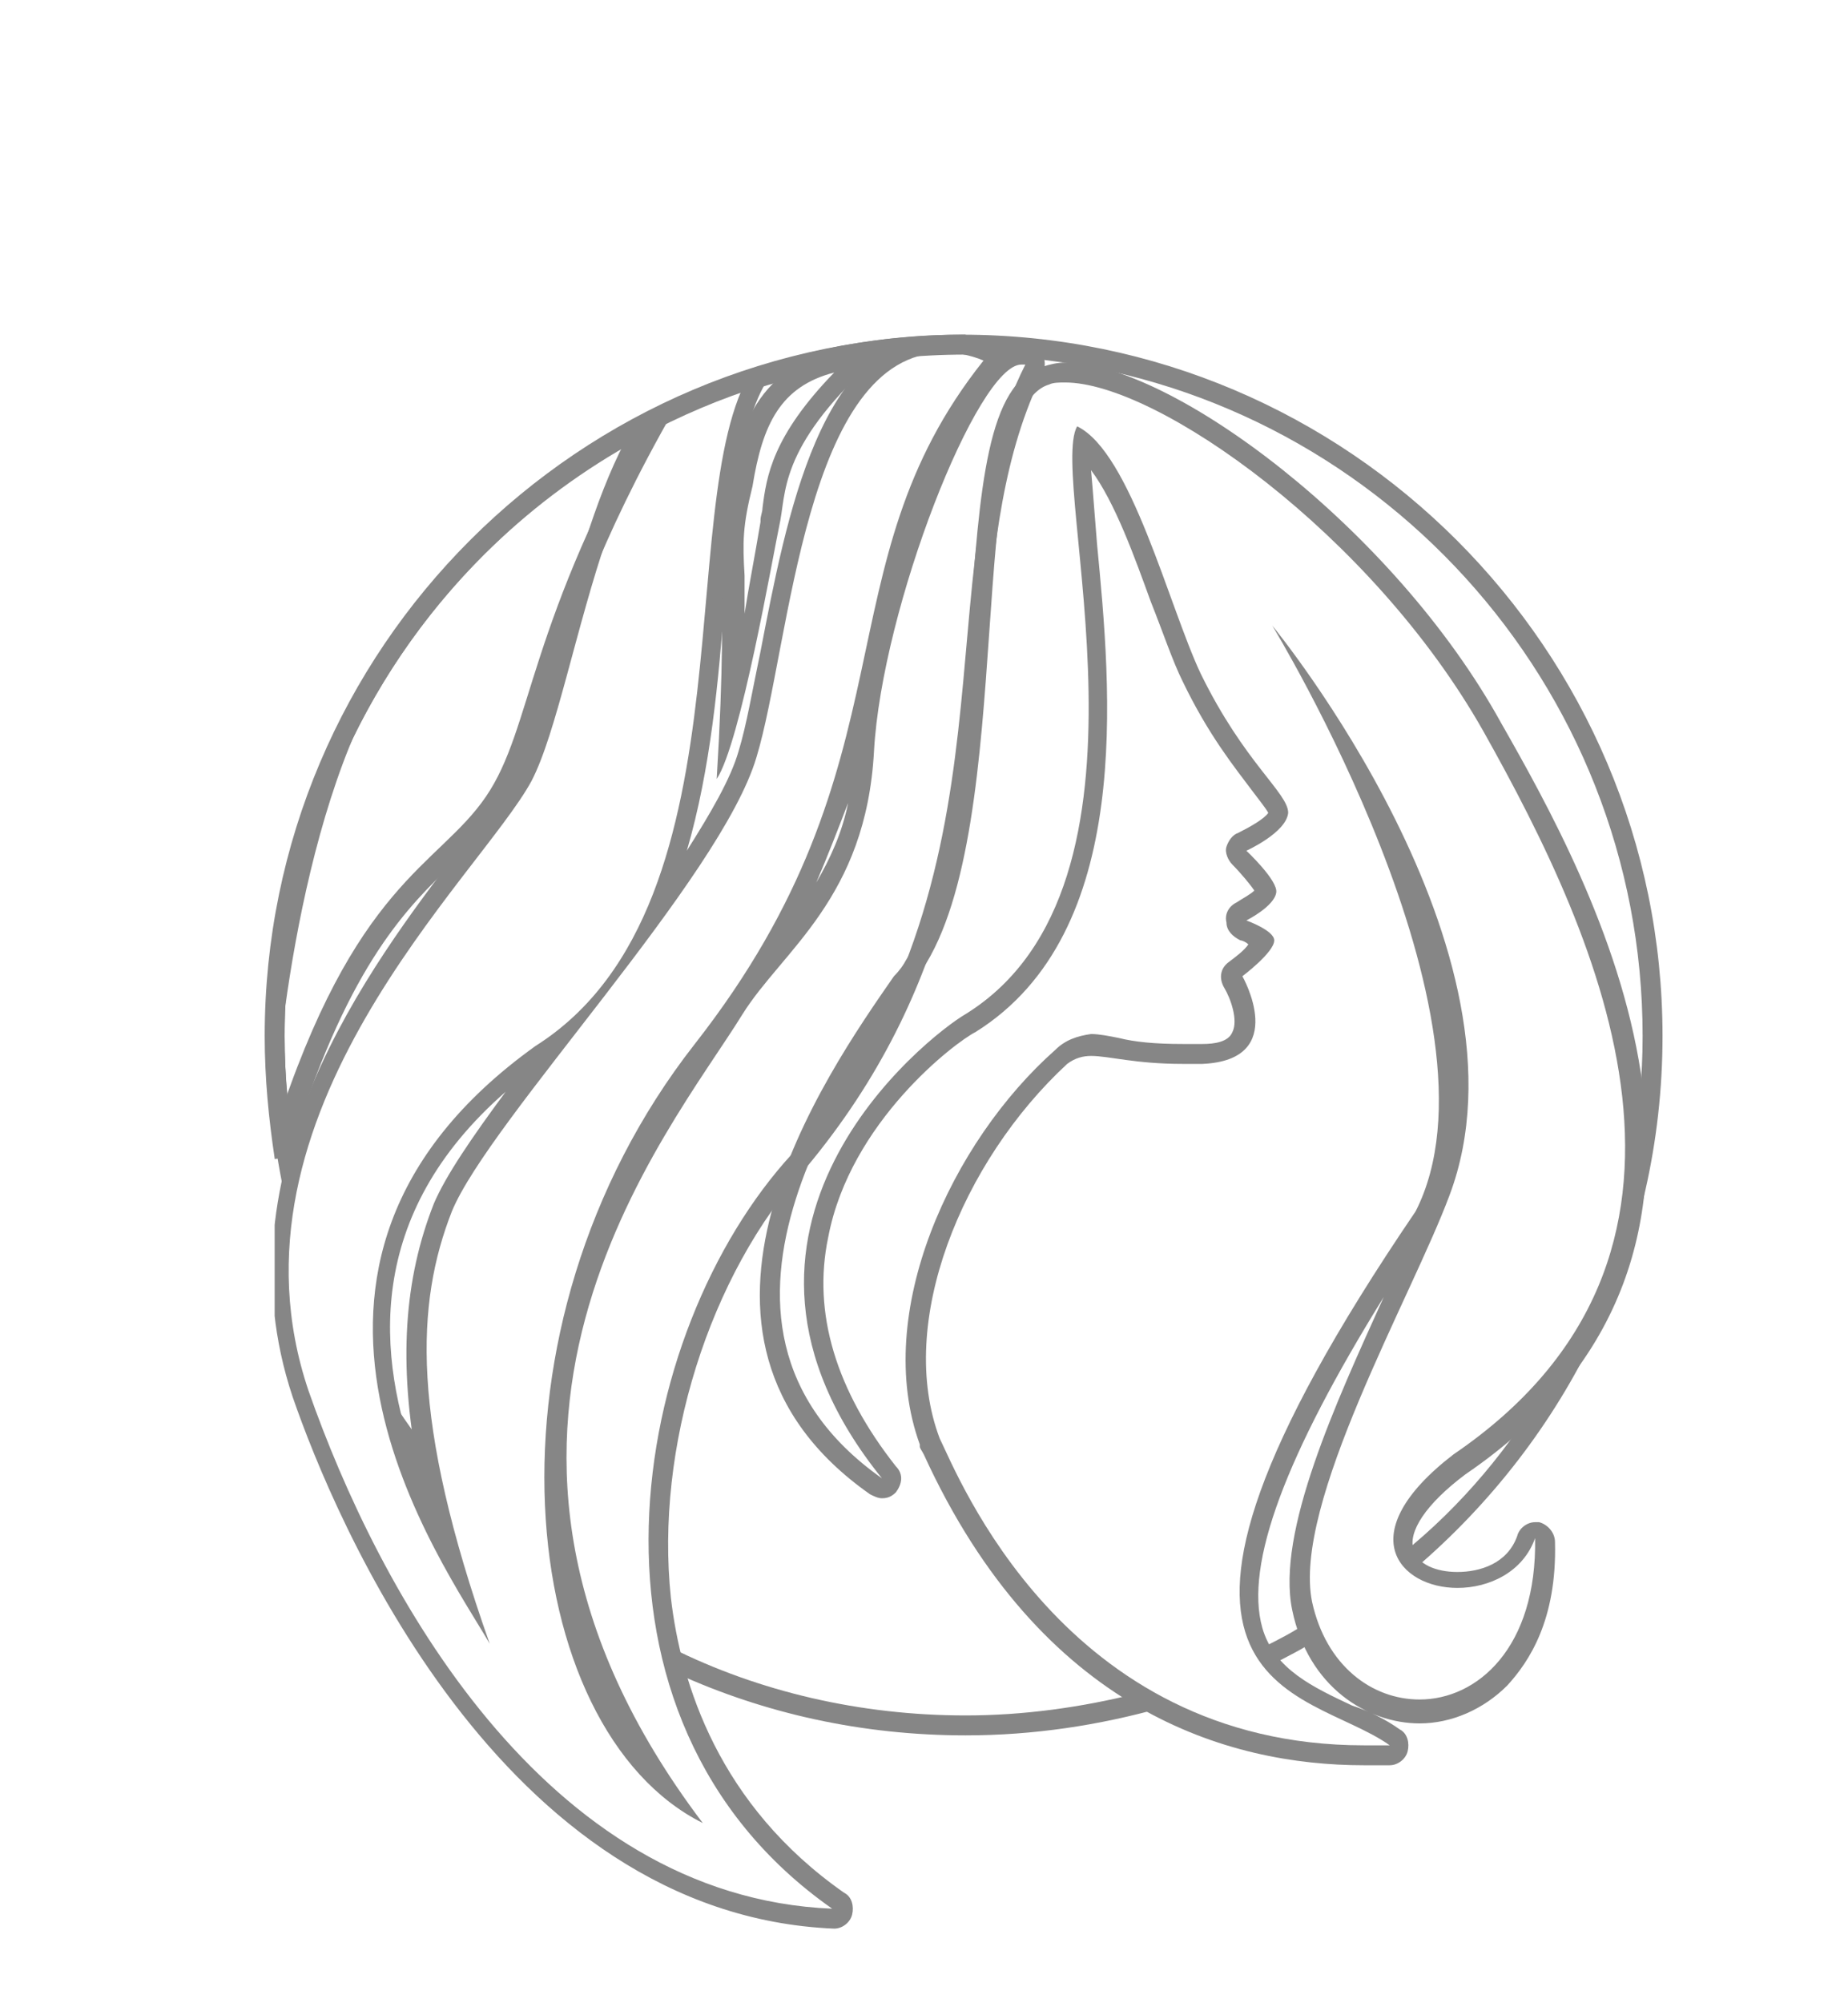 <?xml version="1.0" encoding="utf-8"?>
<!-- Generator: Adobe Illustrator 23.0.3, SVG Export Plug-In . SVG Version: 6.00 Build 0)  -->
<svg version="1.1" id="Layer_1" xmlns="http://www.w3.org/2000/svg" xmlns:xlink="http://www.w3.org/1999/xlink" x="0px" y="0px"
	 viewBox="0 0 120 130" style="enable-background:new 0 0 120 130;" xml:space="preserve">
<style type="text/css">
	.st0{fill:#868686;}
	.st1{clip-path:url(#SVGID_2_);}
	.st2{fill:none;stroke:#868686;stroke-miterlimit:10;}
</style>
<symbol  id="Nowy_symbol_9" viewBox="-36.2 -40.7 72.3 81.3">
	<g>
		<path class="st0" d="M-20.7-22.2c0.1-0.3,0.1-0.6,0.2-0.9c0-0.2,0.1-0.4,0.2-0.6c0.2-0.2,0.5-0.3,0.7-0.5c-0.2,0.5-0.3,1-0.5,1.5
			C-20.3-22.4-20.5-22.3-20.7-22.2z"/>
		<path class="st0" d="M-10.5,39.1c-0.3-0.4-0.6-0.8-0.8-1.3c2.2,0.7,4.5,1.3,6.9,1.5c0.8,0.5,1.7,0.8,2.7,0.8
			c0.7,0,1.4-0.1,2.2-0.4c0.1,0,0.2-0.1,0.2-0.2c0.3,0,0.6,0,0.9,0c0.2,0.1,0.4,0.2,0.6,0.2c0.1,0,0.2,0,0.3-0.1
			c0.1,0,0.2-0.1,0.3-0.2c17.2-1.7,30.7-16.3,30.7-34c0-2.1-0.2-4.1-0.6-6.1c-0.1-4-1.3-7.8-4.1-11.2c-1.9-3.3-4.4-6.3-7.4-8.7
			c0.1-0.3,0.4-0.5,0.7-0.7c7.6,6.5,12.4,16,12.4,26.7c0,19.4-15.8,35.2-35.2,35.2C-4,40.6-7.3,40.1-10.5,39.1
			C-10.5,39.1-10.5,39.1-10.5,39.1z"/>
		<path class="st0" d="M14.4-25.3c0.2-0.3,0.4-0.6,0.6-0.8c0.7,0.4,1.4,0.7,2.1,1.2c-0.1,0.3-0.3,0.6-0.4,0.9
			C16-24.5,15.2-24.9,14.4-25.3z"/>
		<path class="st0" d="M8.1-27.6c-2.8-0.7-5.7-1.1-8.6-1.1c-5.3,0-10.4,1.2-14.8,3.4c0.1-0.4,0.2-0.8,0.3-1.3
			c4.4-2,9.3-3.1,14.5-3.1c3.4,0,6.7,0.5,9.9,1.4C9-28.1,8.6-27.9,8.1-27.6z"/>
		<path class="st0" d="M-27.2-17.4c-0.2,0.7-0.3,1.4-0.4,2.1c-0.7,0.9-1.4,1.9-2,2.9c0.2-1,0.4-2,0.8-2.9
			C-28.3-16.1-27.8-16.7-27.2-17.4z"/>
		<path class="st0" d="M-34.1-0.7c-0.4,2-0.6,4-0.6,6.1c0,12.9,7.1,24.1,17.7,29.9c0.3,0.6,0.7,1.2,1.1,1.7
			c-11.7-5.7-19.7-17.7-19.7-31.6c0-2.9,0.4-5.7,1-8.5C-34.5-2.3-34.3-1.5-34.1-0.7z"/>
	</g>
	<g>
		<defs>
			<path id="SVGID_1_" d="M36.2,40.1c0,0-17.5,0-36.7,0S-35.2,24.6-35.2,5.4s0-31.6,0-46.1c6,0,54.3,0,71.3,0
				C36.2-12.7,36.2,40.1,36.2,40.1z"/>
		</defs>
		<clipPath id="SVGID_2_">
			<use xlink:href="#SVGID_1_"  style="overflow:visible;"/>
		</clipPath>
		<g class="st1">
			<g>
				<g>
					<path class="st0" d="M4.5,38.2c4.6,0,15.4-7.6,21-17.5C31.4,10.2,38.7-5.6,24-15.6c-5.2-4-2.7-6.7,0.2-6.7
						c1.6,0,3.3,0.8,3.9,2.5c0.1-5.5-2.9-8.1-5.8-8.1c-2.4,0-4.7,1.7-5.4,4.9c-1,4.9,5,15.3,6.9,20.4C28.4,9.6,14.9,26,14.9,26
						S27,6.2,22.1-3.4c-16.6-24.4-5.5-23.8-1.3-26.8c-0.4,0-0.9,0-1.3,0C4.4-30.2-0.9-16.6-1.8-14.8C-4-9-0.7-0.9,4.6,4
						C5,4.3,5.4,4.4,5.8,4.4C6.7,4.4,8,4,10.4,4c0.3,0,0.7,0,1,0c4.4,0.2,2,4.4,2,4.4S15,9.6,15,10.2c0,0.5-1.4,1-1.4,1
						s1.4,0.7,1.5,1.4c0.1,0.6-1.5,2.1-1.5,2.1s2,0.9,2.1,1.9c0,1-2.2,2.5-4.4,7C9.7,27,7.8,34.7,5.1,36C3.6,33.3,10,13-0.5,6.5
						C-2.4,5.4-14.8-4.3-4.7-16.8c-11.2,7.9-1,21,2,25.5C2.2,16-0.7,36.8,3.7,38.1C3.9,38.2,4.2,38.2,4.5,38.2 M4.5,39.2
						c-0.4,0-0.8-0.1-1.1-0.2c-2.8-0.8-3.2-6-3.7-13.3c-0.4-6.1-0.9-13.1-3.2-16.5C-3.6,9-3.8,8.7-4.1,8.4c-3.4-4.9-12.6-18-1.2-26
						c0.2-0.1,0.4-0.2,0.6-0.2c0.3,0,0.5,0.1,0.7,0.3c0.3,0.4,0.4,0.9,0,1.3C-7-12.4-8.2-8.5-7.4-4.7C-6.3,1.1-1,5.1,0,5.6
						c0,0,0,0,0,0c8,5,6.8,17.2,6.1,24.5c-0.1,1.2-0.2,2.6-0.3,3.7C7,32.2,8,29.4,8.8,27.2c0.6-1.5,1.1-3,1.6-4
						c1.3-2.7,2.6-4.3,3.5-5.5c0.3-0.4,0.7-0.9,0.8-1.1c-0.2-0.3-0.9-0.7-1.5-1c-0.3-0.1-0.5-0.4-0.6-0.7s0.1-0.7,0.3-0.9
						c0.4-0.4,0.9-1,1.1-1.3c-0.2-0.2-0.6-0.4-0.9-0.6c-0.4-0.2-0.6-0.6-0.5-1c0-0.4,0.3-0.7,0.7-0.9c0.1,0,0.3-0.1,0.4-0.2
						c-0.2-0.3-0.6-0.6-1-0.9c-0.4-0.3-0.5-0.8-0.2-1.3c0.3-0.5,0.7-1.6,0.4-2.2C12.7,5.1,12,5,11.4,5c-0.4,0-0.7,0-1,0
						C9,5,8,5.1,7.2,5.3c-0.5,0.1-1,0.2-1.4,0.2C5.1,5.4,4.5,5.2,4,4.7C-1.2,0.1-5.2-8.5-2.8-15.1c0,0,0-0.1,0-0.1
						c0-0.1,0.1-0.2,0.2-0.4c5.9-12.9,15.3-15.6,22.1-15.6c0.4,0,0.9,0,1.3,0c0.4,0,0.8,0.3,0.9,0.7c0.1,0.4,0,0.9-0.4,1.1
						c-0.7,0.5-1.5,0.9-2.4,1.2c-1.9,0.9-3.9,1.8-4.5,3.9c-0.9,3.2,1.2,8.7,6.1,16.6c-2.4-5.3-5.4-11.8-4.6-15.7
						c0.8-3.9,3.8-5.7,6.4-5.7c1.6,0,3.2,0.7,4.4,1.9c1.1,1.2,2.5,3.3,2.4,7.2c0,0.5-0.4,0.9-0.8,1c-0.1,0-0.1,0-0.2,0
						c-0.4,0-0.8-0.3-0.9-0.7c-0.5-1.4-1.9-1.8-3-1.8c-1.1,0-2,0.4-2.2,1.1c-0.3,0.9,0.6,2.3,2.6,3.8c16.6,11.3,6.3,29.8,1.8,37.7
						C21,30.9,9.8,39.2,4.5,39.2L4.5,39.2z"/>
				</g>
			</g>
			<g>
				<g>
					<path class="st0" d="M-1.6,39.7c0.6,0,1.3-0.1,2-0.4C-7.9,28.9-2.9,19.3-14.1,5c-11.2-14.3-9-34.4,0.4-39.1
						c-14.7,19.4-1.7,34.6,2,40.6c2,3.2,6.2,5.8,6.6,13.2c0.4,7.2,5.2,19.4,7.4,19.4c0.1,0,0.1,0,0.2,0C-2.8,28.6,2.7,13.7-9.2-0.5
						c-8.2-8.9-11.7-28.3,2-37.9c-14.5,0.6-22.8,16-26.3,26c-4.7,13.9,8.6,25.8,11.2,30.6c2.5,4.8,3.9,21.1,11.5,21.2
						c-4.8-5.7,0.1-27.3-11.3-34.5c-15.5-11.1-4.6-26-2.3-30C-28.4-13.8-28.1-8-26.3-3.4c1.9,4.6,13.5,16.7,15.3,22.8
						C-9.3,25-8.6,39.7-1.6,39.7 M-10.9,39.4L-10.9,39.4 M-1.6,40.7C-1.6,40.7-1.6,40.7-1.6,40.7c-6.2,0-7.9-9.3-9.2-16
						c-0.4-1.9-0.7-3.7-1.1-5c-0.4-1.4-1.4-3.1-2.6-5c1.2,4.1,1.6,8.6,1.9,12.6c0.4,4.9,0.8,9.5,2.5,11.5c0.2,0.2,0.3,0.4,0.3,0.7
						c0,0.6-0.4,1-1,1h0c0,0,0,0,0,0c-6.2-0.1-8.5-8.7-10.3-15.6c-0.7-2.5-1.3-4.8-2-6.1c-0.5-1-1.6-2.4-2.8-4
						c-4.6-6-12.2-16.1-8.4-27.5c2.1-6.1,10.4-26,27.2-26.7c0,0,0,0,0,0c0.4,0,0.8,0.3,0.9,0.7c0.1,0.4,0,0.9-0.4,1.1
						c-6.3,4.4-8.2,10.5-8.7,14.8c-0.8,7.5,1.9,16.2,6.8,21.6c7.5,9,8.3,18.1,9,26.2c0.4,5,0.9,9.7,2.9,13.7c0.1,0.3,0.1,0.6,0,0.8
						c-0.1,0.3-0.3,0.5-0.6,0.6c-0.2,0.1-0.3,0.1-0.5,0.1c-0.4,0-0.7-0.1-1.1-0.4c-0.1,0.2-0.3,0.4-0.5,0.5
						C-0.1,40.5-0.9,40.7-1.6,40.7L-1.6,40.7z M-8,13.1c0.6,1.4,1.1,2.7,1.6,4C-6.7,15.6-7.3,14.3-8,13.1L-8,13.1z M-28-16.3
						c-2.1,5.6-2.7,12.7,4.4,18.9c-1.7-2.3-3-4.2-3.6-5.6C-28.7-6.8-29-11-28-16.3L-28-16.3z"/>
				</g>
			</g>
			<g>
				<g>
					<path class="st0" d="M-16,37.4L-16,37.4 M-16,37.4c-6.6-11.4-6.2-16.5-8.6-20c-2.4-3.5-6.6-4.3-10.6-16.8
						c-0.1,1.8,1,15.8,5.7,23.2C-24.8,31.2-18.4,35.6-16,37.4 M-16,38.4C-16,38.4-16,38.4-16,38.4C-16,38.4-16,38.4-16,38.4
						C-16,38.4-16,38.4-16,38.4c-0.3,0-0.5-0.1-0.6-0.2c-0.2-0.2-0.5-0.4-0.8-0.6c-2.8-2.1-8.7-6.4-13-13.3c-4.9-7.8-6-22-5.8-23.8
						c0-0.5,0.4-0.9,0.9-0.9c0,0,0.1,0,0.1,0c0.4,0,0.8,0.3,1,0.7c2.8,8.8,5.7,11.6,8,13.8c0.9,0.9,1.7,1.7,2.5,2.7
						c1,1.5,1.6,3.2,2.3,5.5c1,3.3,2.4,7.8,6.3,14.6c0.1,0.2,0.2,0.3,0.2,0.5C-14.9,37.9-15.4,38.4-16,38.4L-16,38.4
						C-15.9,38.4-15.9,38.4-16,38.4L-16,38.4z M-16,36.4L-16,36.4L-16,36.4L-16,36.4z"/>
				</g>
			</g>
			<g>
				<path class="st0" d="M-7.1,38.7c-3.1-3.2-3.4-5.2-3.6-6.8c0-0.2-0.1-0.4-0.1-0.6l0-0.1c-0.3-1.8-0.6-3.3-0.8-4.6
					c0,0.8,0,1.4,0,1.9c-0.1,1.7-0.1,2.5,0.4,4.5C-10.7,36.1-9.8,38-7.1,38.7 M-4.2,40.1L-4.2,40.1L-4.2,40.1z M-4.2,40.1
					c-5.5-0.1-7.2-2.4-8.2-6.7c-0.9-4.3,0.1-3.6-0.6-15.1c1.2,1.8,2.8,11.1,3.2,13C-9.5,33-9.7,35.4-4.2,40.1L-4.2,40.1z"/>
			</g>
		</g>
	</g>
	<path class="st2" d="M-0.5,40.1c-19.1,0-34.7-15.5-34.7-34.7c0-2.1,0.2-4.1,0.5-6.1"/>
</symbol>
<use xlink:href="#Nowy_symbol_9"  width="72.3" height="81.3" id="XMLID_4_" x="-36.2" y="-40.7" transform="matrix(1.293 0 0 -1.293 63.348 74.214)" style="overflow:visible;"/>
</svg>
